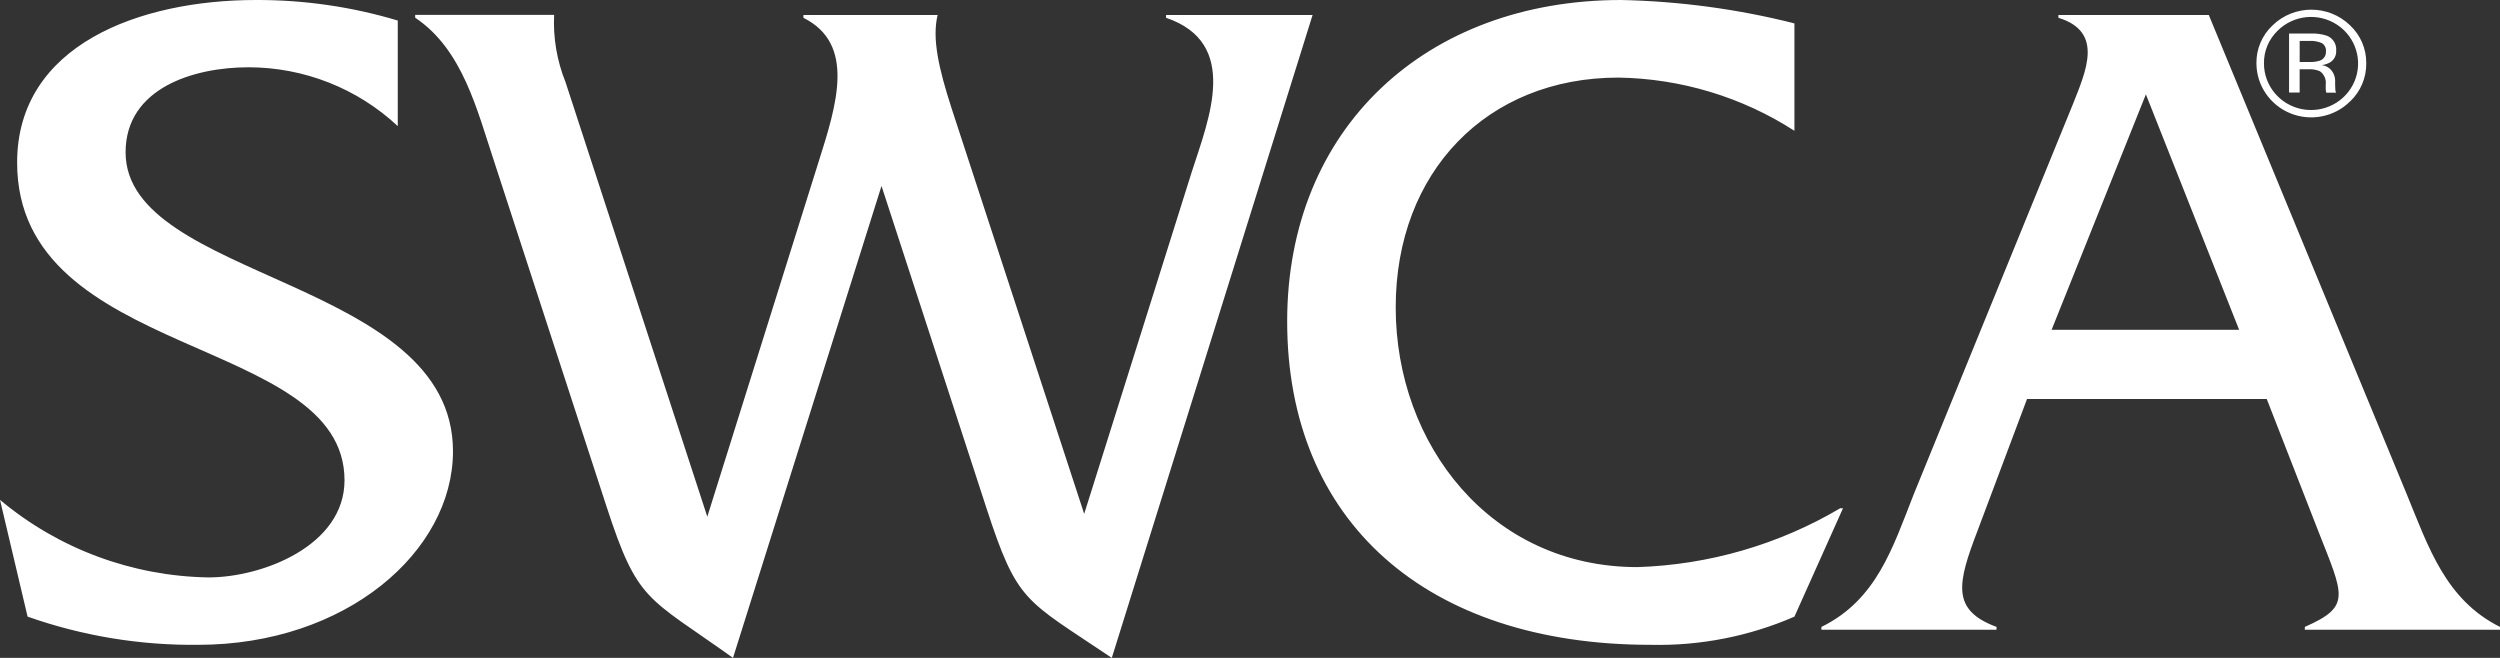 <svg width="114" height="30" viewBox="0 0 114 30" fill="none" xmlns="http://www.w3.org/2000/svg">
<rect x="0" y="0" width="114" height="30" fill="#333333" stroke="none"/>
<g id="Logo">
<path id="Shape" d="M18.139 0.937C16.043 0.308 13.864 -0.007 11.674 0C6.38 0 0.781 2.044 0.781 7.413C0.781 16.445 15.71 15.253 15.71 21.9C15.71 24.881 11.977 26.33 9.504 26.33C6.018 26.273 2.659 25.023 0 22.793L1.258 28.118C3.75 28.997 6.381 29.432 9.027 29.404C15.797 29.404 20.656 25.136 20.656 20.578C20.656 12.695 5.727 12.783 5.727 6.945C5.727 4.005 8.853 3.068 11.326 3.068C13.86 3.068 16.297 4.029 18.138 5.751V0.932L18.139 0.937ZM40.197 8.479L44.97 23.133C46.403 27.522 46.707 27.308 50.698 30L59.854 0.684H53.173V0.811C56.557 1.963 55.126 5.413 54.344 7.84L49.439 23.432L43.408 4.987C42.799 3.111 42.496 1.748 42.756 0.684H36.636V0.812C39.028 2.005 38.155 4.773 37.33 7.372L32.253 23.561L25.788 3.745C25.396 2.771 25.218 1.726 25.268 0.678H18.932V0.807C21.101 2.256 21.754 5.025 22.534 7.367L27.655 23.089C29.086 27.476 29.477 27.18 33.425 29.999L40.197 8.479ZM81.826 1.066C79.243 0.414 76.593 0.057 73.928 0C65.03 0 58.695 5.839 58.695 14.656C58.695 23.773 65.031 29.404 75.274 29.404C77.526 29.456 79.764 29.016 81.826 28.119L84.04 23.178H83.911C81.109 24.833 77.928 25.756 74.666 25.86C67.983 25.86 63.644 20.279 63.644 14.017C63.644 7.834 67.81 3.538 73.799 3.538C76.652 3.583 79.435 4.424 81.826 5.964V1.066ZM103.363 18.193L105.707 24.201C106.878 27.182 107.226 27.649 105.1 28.587V28.716H114V28.587C111.526 27.353 110.744 24.966 109.749 22.539L100.721 0.684H93.863V0.811C95.947 1.448 95.121 3.24 94.515 4.773L87.266 22.539C86.311 24.966 85.574 27.356 83.057 28.587V28.716H91.042V28.587C88.959 27.82 89.263 26.587 90.176 24.201L92.433 18.193H103.369H103.363ZM102.105 15.04H93.553L97.853 4.303L102.105 15.04ZM107.161 4.626C106.448 5.334 105.373 5.547 104.438 5.166C103.504 4.784 102.894 3.884 102.893 2.884C102.884 2.232 103.151 1.606 103.629 1.157C104.611 0.203 106.184 0.203 107.165 1.157C107.643 1.606 107.909 2.233 107.901 2.884C107.911 3.54 107.644 4.172 107.165 4.626M103.866 1.394C103.457 1.785 103.229 2.326 103.237 2.889C103.234 3.901 103.956 4.775 104.96 4.975C105.964 5.175 106.971 4.645 107.365 3.71C107.758 2.775 107.428 1.695 106.577 1.131C105.726 0.568 104.591 0.678 103.866 1.394ZM105.347 1.53C105.602 1.517 105.858 1.549 106.102 1.627C106.382 1.735 106.556 2.013 106.53 2.309C106.544 2.52 106.441 2.723 106.261 2.839C106.139 2.91 106.004 2.954 105.864 2.97C106.051 2.989 106.221 3.085 106.333 3.234C106.425 3.356 106.477 3.502 106.482 3.654V3.85C106.482 3.913 106.482 3.98 106.489 4.051C106.489 4.099 106.496 4.147 106.511 4.192L106.53 4.226H106.078C106.078 4.217 106.073 4.209 106.07 4.2C106.067 4.191 106.066 4.181 106.065 4.17L106.053 4.079V3.868C106.087 3.63 105.987 3.393 105.792 3.25C105.621 3.177 105.435 3.146 105.25 3.158H104.864V4.22H104.381V1.529L105.347 1.53ZM105.877 1.964C105.689 1.886 105.486 1.853 105.283 1.866H104.865V2.827H105.308C105.466 2.834 105.624 2.814 105.775 2.769C105.955 2.712 106.073 2.541 106.063 2.354C106.082 2.2 106.011 2.049 105.879 1.965" fill="#fff"/>
</g>
</svg>
